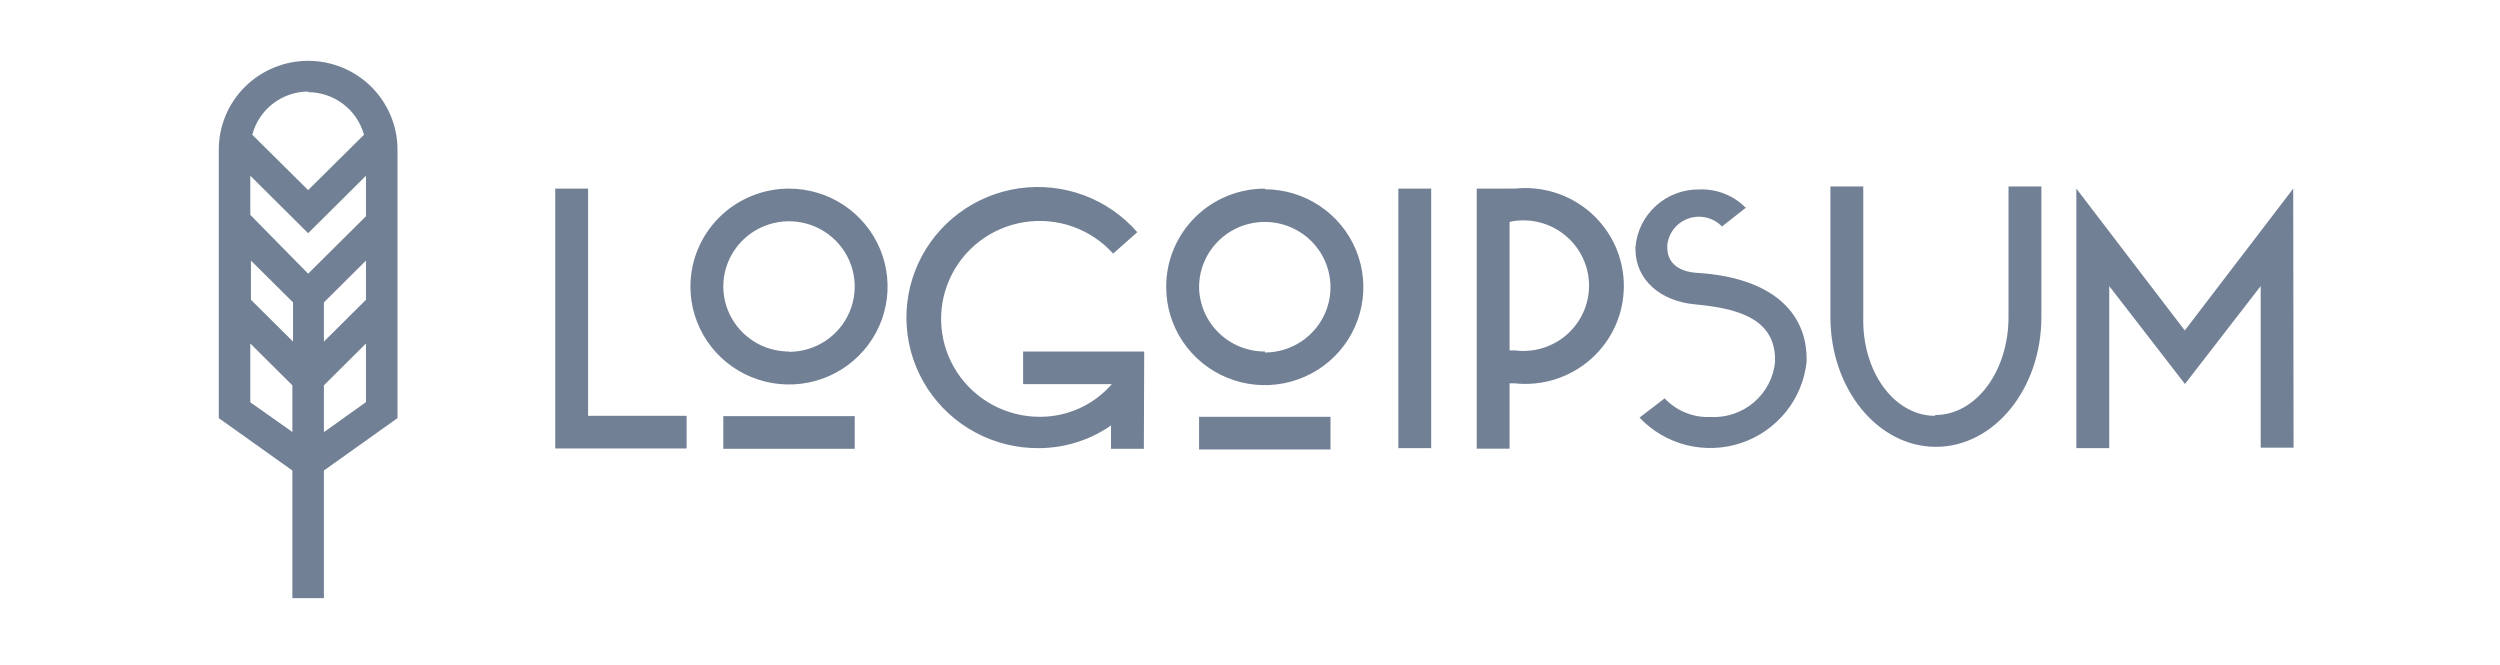 <svg width="94" height="25" viewBox="0 0 94 25" fill="none" xmlns="http://www.w3.org/2000/svg">
<path d="M20.877 7.092H22.112V15.635H25.818V16.862H20.877V7.092ZM29.667 7.092C30.4 7.092 31.116 7.308 31.726 7.713C32.335 8.117 32.81 8.692 33.091 9.365C33.371 10.038 33.445 10.778 33.302 11.493C33.159 12.207 32.806 12.863 32.287 13.378C31.769 13.893 31.109 14.244 30.39 14.386C29.671 14.528 28.926 14.455 28.248 14.176C27.571 13.898 26.992 13.426 26.585 12.82C26.178 12.215 25.96 11.503 25.96 10.774C25.96 10.291 26.056 9.812 26.242 9.365C26.429 8.919 26.702 8.513 27.046 8.171C27.39 7.829 27.799 7.558 28.248 7.373C28.698 7.187 29.18 7.092 29.667 7.092ZM29.667 13.229C30.155 13.229 30.633 13.085 31.039 12.816C31.446 12.546 31.762 12.162 31.949 11.714C32.136 11.265 32.185 10.772 32.09 10.296C31.995 9.819 31.759 9.382 31.414 9.039C31.068 8.695 30.628 8.462 30.149 8.367C29.669 8.272 29.173 8.321 28.721 8.507C28.27 8.692 27.884 9.007 27.612 9.411C27.341 9.814 27.196 10.289 27.196 10.774C27.199 11.423 27.461 12.045 27.924 12.502C28.387 12.96 29.014 13.217 29.667 13.217V13.229ZM27.196 15.647H32.138V16.875H27.196V15.647ZM43.009 16.875H41.774V15.997C40.977 16.551 40.029 16.849 39.056 16.85C38.227 16.856 37.409 16.654 36.679 16.263C35.949 15.872 35.33 15.305 34.878 14.614C34.427 13.923 34.157 13.13 34.095 12.309C34.033 11.487 34.18 10.663 34.522 9.913C34.865 9.162 35.392 8.51 36.055 8.015C36.718 7.52 37.496 7.199 38.317 7.081C39.138 6.964 39.975 7.053 40.752 7.341C41.529 7.63 42.22 8.107 42.762 8.731L41.854 9.535C41.442 9.077 40.921 8.728 40.338 8.522C39.756 8.315 39.13 8.257 38.519 8.352C37.908 8.446 37.331 8.692 36.839 9.065C36.348 9.439 35.959 9.928 35.707 10.49C35.455 11.051 35.348 11.666 35.397 12.278C35.445 12.891 35.648 13.482 35.985 13.997C36.322 14.512 36.784 14.935 37.328 15.228C37.872 15.52 38.481 15.673 39.099 15.672C39.613 15.673 40.12 15.564 40.587 15.352C41.054 15.14 41.469 14.83 41.805 14.444H38.469V13.217H43.022L43.009 16.875ZM47.556 7.117C48.289 7.117 49.005 7.333 49.615 7.737C50.224 8.142 50.7 8.717 50.98 9.39C51.261 10.063 51.334 10.803 51.191 11.517C51.048 12.232 50.695 12.888 50.177 13.403C49.658 13.918 48.998 14.268 48.279 14.41C47.56 14.553 46.815 14.48 46.138 14.201C45.46 13.922 44.881 13.45 44.474 12.845C44.067 12.239 43.849 11.527 43.849 10.799C43.846 10.312 43.94 9.83 44.126 9.379C44.311 8.929 44.585 8.52 44.931 8.175C45.276 7.83 45.688 7.557 46.14 7.371C46.593 7.185 47.078 7.091 47.568 7.092L47.556 7.117ZM47.556 13.254C48.044 13.254 48.522 13.11 48.929 12.84C49.335 12.57 49.652 12.187 49.839 11.738C50.026 11.29 50.075 10.796 49.979 10.32C49.884 9.844 49.649 9.406 49.303 9.063C48.958 8.72 48.517 8.486 48.038 8.391C47.559 8.297 47.062 8.345 46.61 8.531C46.159 8.717 45.773 9.031 45.501 9.435C45.23 9.839 45.085 10.313 45.085 10.799C45.095 11.446 45.361 12.063 45.826 12.515C46.291 12.968 46.917 13.22 47.568 13.217L47.556 13.254ZM45.085 15.672H50.027V16.899H45.085V15.672ZM52.578 7.092H53.813V16.85H52.578V7.092ZM55.525 7.092H56.76C56.824 7.086 56.888 7.086 56.951 7.092C57.469 7.036 57.992 7.09 58.488 7.248C58.983 7.407 59.439 7.667 59.827 8.012C60.214 8.358 60.524 8.78 60.736 9.252C60.948 9.725 61.057 10.236 61.057 10.753C61.057 11.27 60.948 11.781 60.736 12.253C60.524 12.726 60.214 13.148 59.827 13.493C59.439 13.839 58.983 14.099 58.488 14.258C57.992 14.416 57.469 14.47 56.951 14.414H56.76V16.869H55.525V7.092ZM56.76 8.32V13.174H56.951C57.3 13.22 57.655 13.192 57.992 13.091C58.329 12.989 58.641 12.818 58.905 12.588C59.17 12.357 59.382 12.073 59.528 11.755C59.673 11.436 59.748 11.09 59.748 10.741C59.748 10.391 59.673 10.045 59.528 9.727C59.382 9.408 59.17 9.124 58.905 8.894C58.641 8.663 58.329 8.492 57.992 8.391C57.655 8.29 57.3 8.261 56.951 8.307C56.884 8.314 56.818 8.329 56.754 8.35L56.76 8.32ZM65.661 7.798L64.747 8.516C64.589 8.352 64.388 8.237 64.166 8.183C63.945 8.129 63.712 8.139 63.496 8.212C63.28 8.285 63.09 8.417 62.947 8.594C62.804 8.771 62.715 8.984 62.69 9.21V9.308C62.69 9.848 63.067 10.21 63.802 10.259C66.631 10.431 67.928 11.75 67.928 13.493V13.604C67.855 14.293 67.584 14.948 67.148 15.489C66.711 16.03 66.127 16.436 65.466 16.657C64.804 16.878 64.092 16.905 63.415 16.736C62.738 16.567 62.124 16.208 61.646 15.702L62.591 14.978C62.811 15.213 63.08 15.396 63.379 15.517C63.677 15.638 63.999 15.693 64.321 15.678C64.916 15.709 65.5 15.511 65.951 15.124C66.402 14.738 66.686 14.193 66.742 13.604V13.518C66.742 11.879 65.124 11.578 63.722 11.443C62.424 11.321 61.492 10.517 61.492 9.357V9.308C61.537 8.704 61.815 8.14 62.267 7.734C62.718 7.327 63.31 7.109 63.919 7.123C64.242 7.113 64.564 7.171 64.863 7.293C65.162 7.414 65.432 7.597 65.655 7.829L65.661 7.798ZM72.765 15.604C74.303 15.604 75.52 13.953 75.52 11.922V7.012H76.756V11.922C76.756 14.622 74.977 16.801 72.79 16.801C70.603 16.801 68.824 14.622 68.824 11.922V7.012H70.059V11.922C70.01 13.984 71.227 15.635 72.759 15.635L72.765 15.604ZM86.238 16.832H85.002V10.756L82.154 14.438L79.307 10.756V16.85H78.071V7.092L82.148 12.425L86.225 7.092L86.238 16.832Z" fill="#728095"/>
<path d="M14.946 5.626C14.946 4.74 14.592 3.891 13.962 3.265C13.332 2.639 12.477 2.287 11.586 2.287C10.695 2.287 9.84 2.639 9.21 3.265C8.58 3.891 8.226 4.74 8.226 5.626V15.721L10.993 17.691V22.49H12.179V17.691L14.946 15.721V5.626ZM13.76 11.272L12.179 12.843V11.37L13.76 9.799V11.272ZM9.436 9.799L11.018 11.37V12.843L9.436 11.272V9.799ZM13.76 8.13L11.586 10.29L9.412 8.08V6.608L11.586 8.768L13.76 6.608V8.13ZM11.586 3.465C12.064 3.468 12.528 3.625 12.908 3.915C13.287 4.204 13.561 4.609 13.686 5.067L11.586 7.148L9.486 5.067C9.607 4.604 9.878 4.194 10.258 3.9C10.638 3.606 11.104 3.444 11.586 3.441V3.465ZM9.412 15.126V12.916L10.993 14.488V16.243L9.412 15.126ZM12.179 16.249V14.488L13.76 12.916V15.12L12.179 16.249Z" fill="#728095"/>
</svg>

